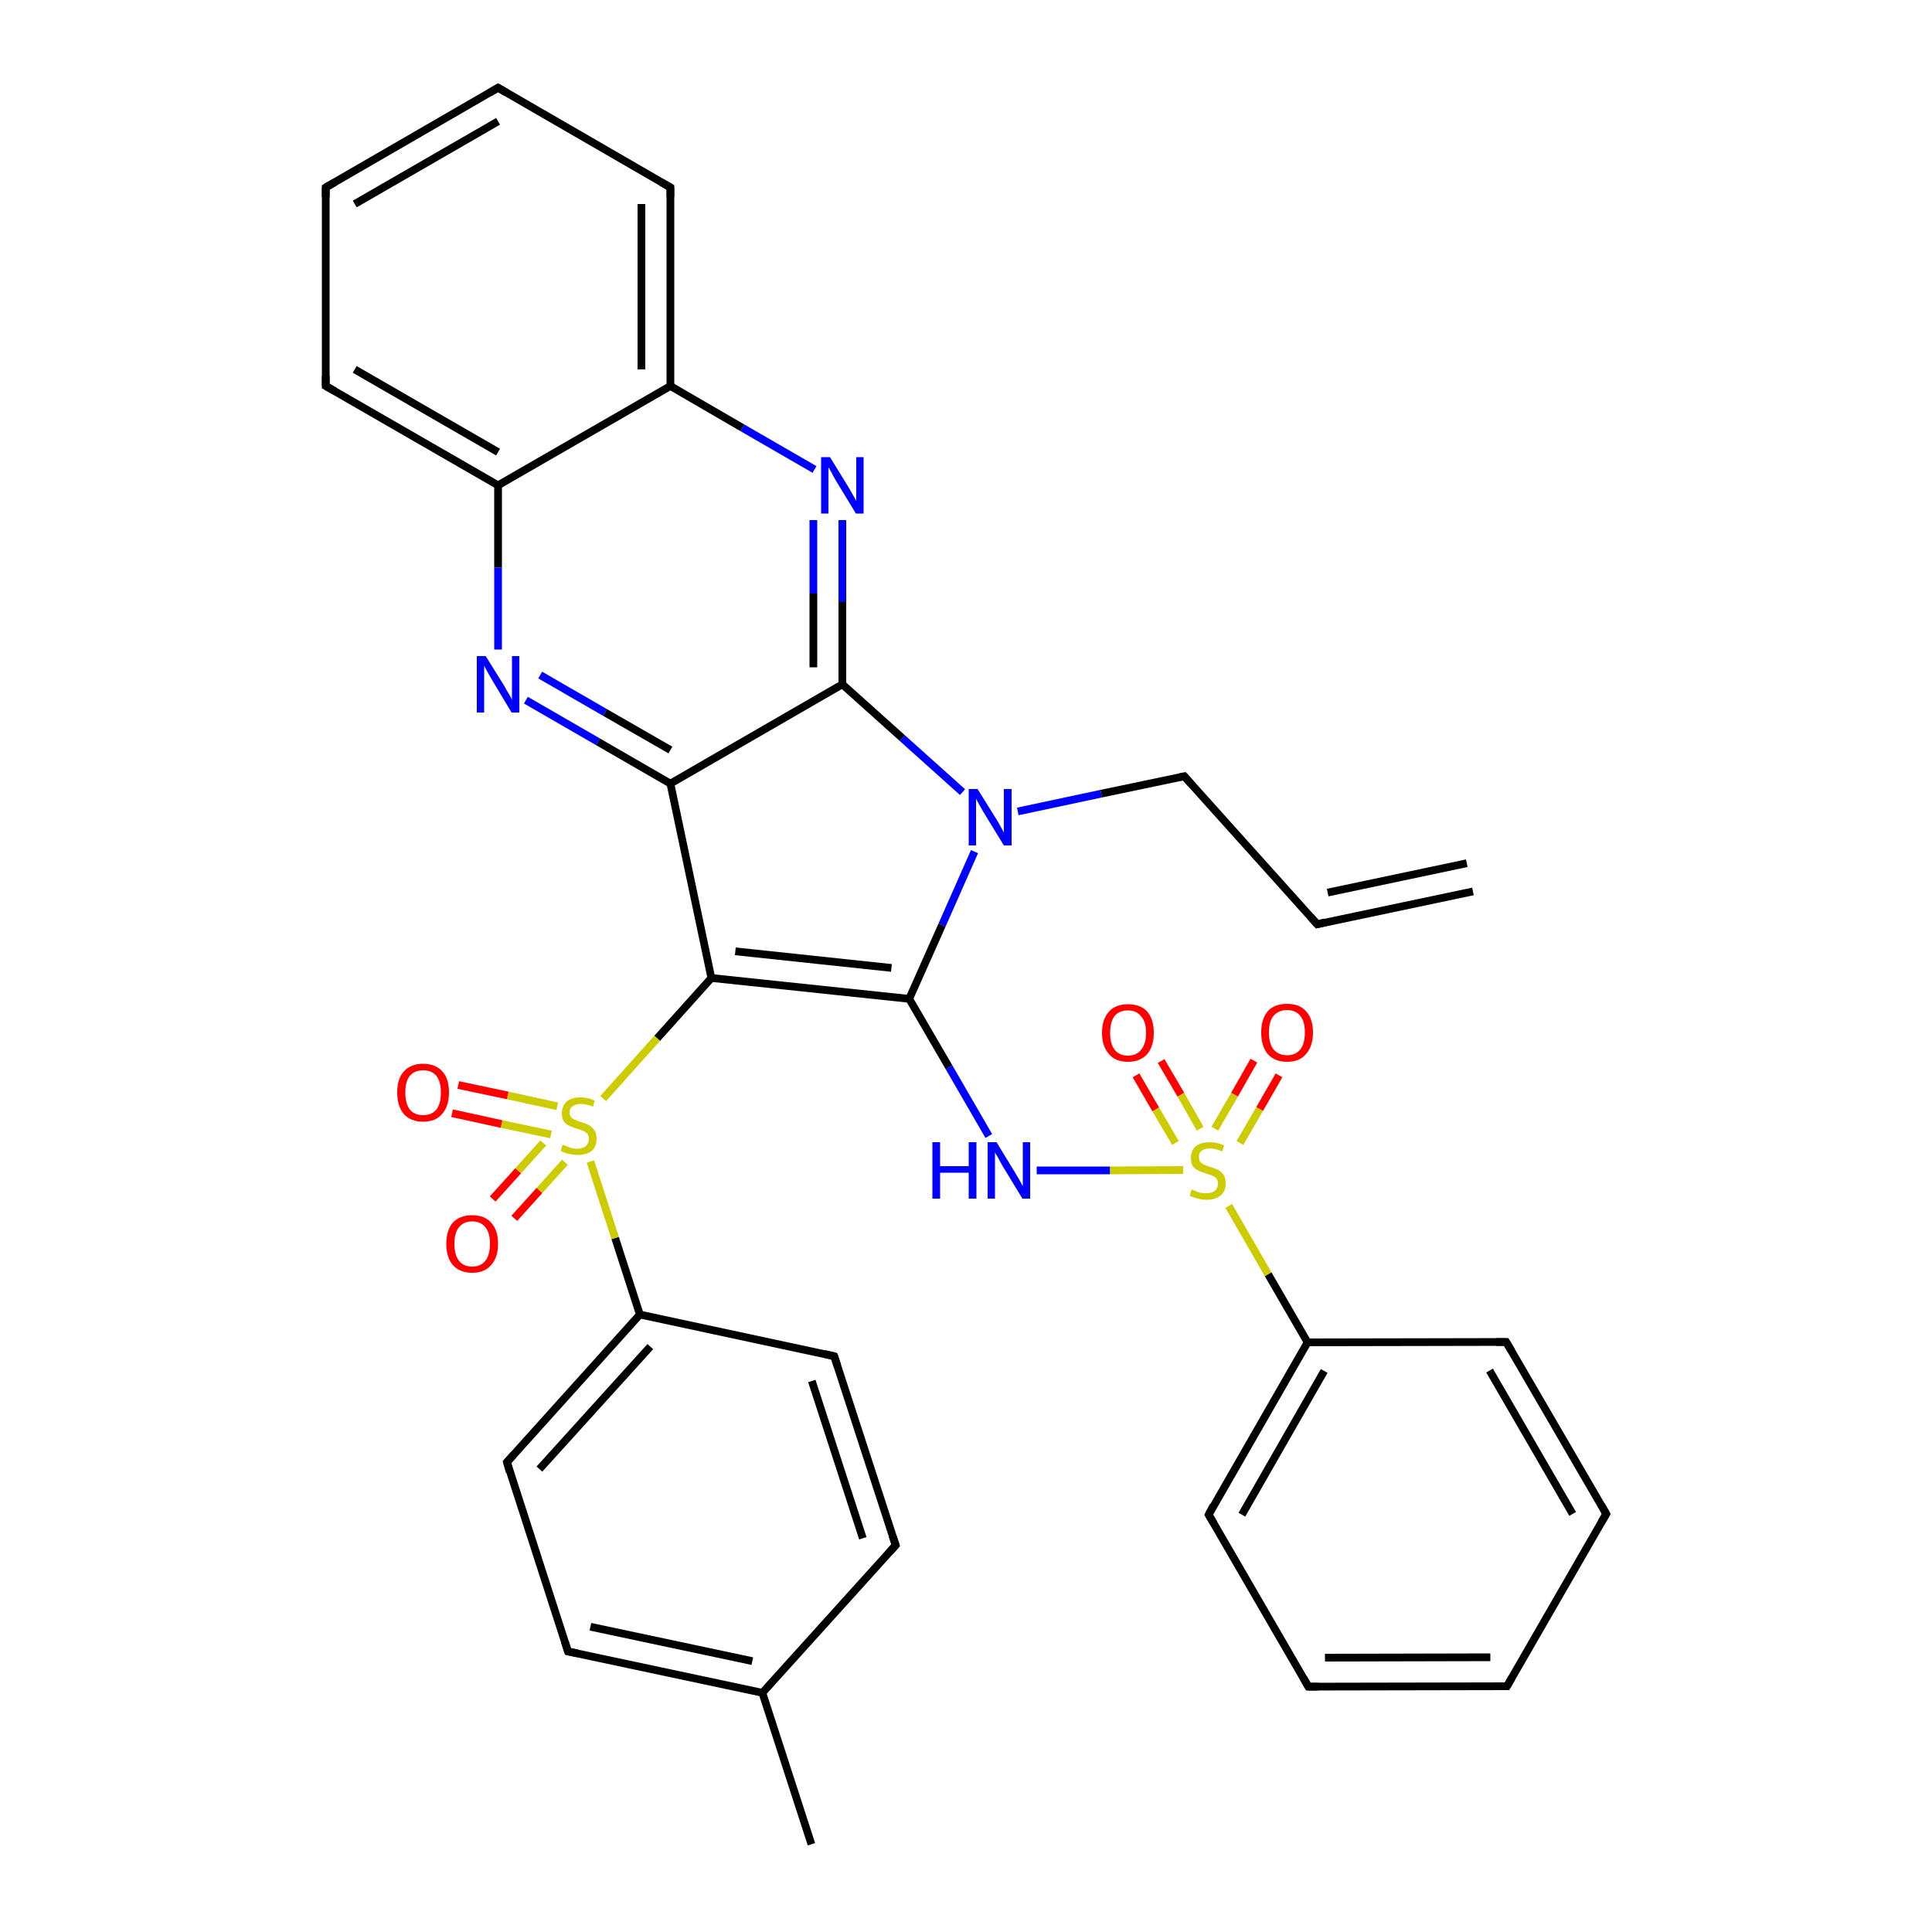 <?xml version='1.0' encoding='iso-8859-1'?>
<svg version='1.1' baseProfile='full'
              xmlns='http://www.w3.org/2000/svg'
                      xmlns:rdkit='http://www.rdkit.org/xml'
                      xmlns:xlink='http://www.w3.org/1999/xlink'
                  xml:space='preserve'
width='500px' height='500px' viewBox='0 0 500 500'>
<!-- END OF HEADER -->
<path class='bond-0 atom-0 atom-1' d='M 210.0,477.3 L 197.3,438.1' style='fill:none;fill-rule:evenodd;stroke:#000000;stroke-width:2.0px;stroke-linecap:butt;stroke-linejoin:miter;stroke-opacity:1' />
<path class='bond-1 atom-1 atom-2' d='M 197.3,438.1 L 147.0,427.4' style='fill:none;fill-rule:evenodd;stroke:#000000;stroke-width:2.0px;stroke-linecap:butt;stroke-linejoin:miter;stroke-opacity:1' />
<path class='bond-1 atom-1 atom-2' d='M 194.7,429.9 L 152.8,421.0' style='fill:none;fill-rule:evenodd;stroke:#000000;stroke-width:2.0px;stroke-linecap:butt;stroke-linejoin:miter;stroke-opacity:1' />
<path class='bond-2 atom-2 atom-3' d='M 147.0,427.4 L 131.2,378.4' style='fill:none;fill-rule:evenodd;stroke:#000000;stroke-width:2.0px;stroke-linecap:butt;stroke-linejoin:miter;stroke-opacity:1' />
<path class='bond-3 atom-3 atom-4' d='M 131.2,378.4 L 165.6,340.2' style='fill:none;fill-rule:evenodd;stroke:#000000;stroke-width:2.0px;stroke-linecap:butt;stroke-linejoin:miter;stroke-opacity:1' />
<path class='bond-3 atom-3 atom-4' d='M 139.6,380.2 L 168.3,348.5' style='fill:none;fill-rule:evenodd;stroke:#000000;stroke-width:2.0px;stroke-linecap:butt;stroke-linejoin:miter;stroke-opacity:1' />
<path class='bond-4 atom-4 atom-5' d='M 165.6,340.2 L 215.9,351.0' style='fill:none;fill-rule:evenodd;stroke:#000000;stroke-width:2.0px;stroke-linecap:butt;stroke-linejoin:miter;stroke-opacity:1' />
<path class='bond-5 atom-5 atom-6' d='M 215.9,351.0 L 231.8,399.9' style='fill:none;fill-rule:evenodd;stroke:#000000;stroke-width:2.0px;stroke-linecap:butt;stroke-linejoin:miter;stroke-opacity:1' />
<path class='bond-5 atom-5 atom-6' d='M 210.1,357.4 L 223.3,398.1' style='fill:none;fill-rule:evenodd;stroke:#000000;stroke-width:2.0px;stroke-linecap:butt;stroke-linejoin:miter;stroke-opacity:1' />
<path class='bond-6 atom-6 atom-1' d='M 231.8,399.9 L 197.3,438.1' style='fill:none;fill-rule:evenodd;stroke:#000000;stroke-width:2.0px;stroke-linecap:butt;stroke-linejoin:miter;stroke-opacity:1' />
<path class='bond-7 atom-4 atom-7' d='M 165.6,340.2 L 159.2,320.4' style='fill:none;fill-rule:evenodd;stroke:#000000;stroke-width:2.0px;stroke-linecap:butt;stroke-linejoin:miter;stroke-opacity:1' />
<path class='bond-7 atom-4 atom-7' d='M 159.2,320.4 L 152.8,300.6' style='fill:none;fill-rule:evenodd;stroke:#CCCC00;stroke-width:2.0px;stroke-linecap:butt;stroke-linejoin:miter;stroke-opacity:1' />
<path class='bond-8 atom-7 atom-8' d='M 144.2,286.3 L 131.4,283.5' style='fill:none;fill-rule:evenodd;stroke:#CCCC00;stroke-width:2.0px;stroke-linecap:butt;stroke-linejoin:miter;stroke-opacity:1' />
<path class='bond-8 atom-7 atom-8' d='M 131.4,283.5 L 118.6,280.8' style='fill:none;fill-rule:evenodd;stroke:#FF0000;stroke-width:2.0px;stroke-linecap:butt;stroke-linejoin:miter;stroke-opacity:1' />
<path class='bond-8 atom-7 atom-8' d='M 142.6,293.6 L 129.8,290.9' style='fill:none;fill-rule:evenodd;stroke:#CCCC00;stroke-width:2.0px;stroke-linecap:butt;stroke-linejoin:miter;stroke-opacity:1' />
<path class='bond-8 atom-7 atom-8' d='M 129.8,290.9 L 117.0,288.1' style='fill:none;fill-rule:evenodd;stroke:#FF0000;stroke-width:2.0px;stroke-linecap:butt;stroke-linejoin:miter;stroke-opacity:1' />
<path class='bond-9 atom-7 atom-9' d='M 140.6,295.8 L 134.1,303.0' style='fill:none;fill-rule:evenodd;stroke:#CCCC00;stroke-width:2.0px;stroke-linecap:butt;stroke-linejoin:miter;stroke-opacity:1' />
<path class='bond-9 atom-7 atom-9' d='M 134.1,303.0 L 127.5,310.3' style='fill:none;fill-rule:evenodd;stroke:#FF0000;stroke-width:2.0px;stroke-linecap:butt;stroke-linejoin:miter;stroke-opacity:1' />
<path class='bond-9 atom-7 atom-9' d='M 146.2,300.8 L 139.6,308.1' style='fill:none;fill-rule:evenodd;stroke:#CCCC00;stroke-width:2.0px;stroke-linecap:butt;stroke-linejoin:miter;stroke-opacity:1' />
<path class='bond-9 atom-7 atom-9' d='M 139.6,308.1 L 133.1,315.3' style='fill:none;fill-rule:evenodd;stroke:#FF0000;stroke-width:2.0px;stroke-linecap:butt;stroke-linejoin:miter;stroke-opacity:1' />
<path class='bond-10 atom-7 atom-10' d='M 156.1,284.3 L 170.1,268.7' style='fill:none;fill-rule:evenodd;stroke:#CCCC00;stroke-width:2.0px;stroke-linecap:butt;stroke-linejoin:miter;stroke-opacity:1' />
<path class='bond-10 atom-7 atom-10' d='M 170.1,268.7 L 184.1,253.1' style='fill:none;fill-rule:evenodd;stroke:#000000;stroke-width:2.0px;stroke-linecap:butt;stroke-linejoin:miter;stroke-opacity:1' />
<path class='bond-11 atom-10 atom-11' d='M 184.1,253.1 L 235.3,258.5' style='fill:none;fill-rule:evenodd;stroke:#000000;stroke-width:2.0px;stroke-linecap:butt;stroke-linejoin:miter;stroke-opacity:1' />
<path class='bond-11 atom-10 atom-11' d='M 190.3,246.2 L 230.7,250.5' style='fill:none;fill-rule:evenodd;stroke:#000000;stroke-width:2.0px;stroke-linecap:butt;stroke-linejoin:miter;stroke-opacity:1' />
<path class='bond-12 atom-11 atom-12' d='M 235.3,258.5 L 245.6,276.2' style='fill:none;fill-rule:evenodd;stroke:#000000;stroke-width:2.0px;stroke-linecap:butt;stroke-linejoin:miter;stroke-opacity:1' />
<path class='bond-12 atom-11 atom-12' d='M 245.6,276.2 L 255.9,294.0' style='fill:none;fill-rule:evenodd;stroke:#0000FF;stroke-width:2.0px;stroke-linecap:butt;stroke-linejoin:miter;stroke-opacity:1' />
<path class='bond-13 atom-12 atom-13' d='M 268.3,302.9 L 287.3,302.9' style='fill:none;fill-rule:evenodd;stroke:#0000FF;stroke-width:2.0px;stroke-linecap:butt;stroke-linejoin:miter;stroke-opacity:1' />
<path class='bond-13 atom-12 atom-13' d='M 287.3,302.9 L 306.2,302.8' style='fill:none;fill-rule:evenodd;stroke:#CCCC00;stroke-width:2.0px;stroke-linecap:butt;stroke-linejoin:miter;stroke-opacity:1' />
<path class='bond-14 atom-13 atom-14' d='M 320.9,295.8 L 326.0,287.0' style='fill:none;fill-rule:evenodd;stroke:#CCCC00;stroke-width:2.0px;stroke-linecap:butt;stroke-linejoin:miter;stroke-opacity:1' />
<path class='bond-14 atom-13 atom-14' d='M 326.0,287.0 L 331.0,278.3' style='fill:none;fill-rule:evenodd;stroke:#FF0000;stroke-width:2.0px;stroke-linecap:butt;stroke-linejoin:miter;stroke-opacity:1' />
<path class='bond-14 atom-13 atom-14' d='M 314.4,292.1 L 319.5,283.3' style='fill:none;fill-rule:evenodd;stroke:#CCCC00;stroke-width:2.0px;stroke-linecap:butt;stroke-linejoin:miter;stroke-opacity:1' />
<path class='bond-14 atom-13 atom-14' d='M 319.5,283.3 L 324.5,274.5' style='fill:none;fill-rule:evenodd;stroke:#FF0000;stroke-width:2.0px;stroke-linecap:butt;stroke-linejoin:miter;stroke-opacity:1' />
<path class='bond-15 atom-13 atom-15' d='M 310.6,292.1 L 305.6,283.3' style='fill:none;fill-rule:evenodd;stroke:#CCCC00;stroke-width:2.0px;stroke-linecap:butt;stroke-linejoin:miter;stroke-opacity:1' />
<path class='bond-15 atom-13 atom-15' d='M 305.6,283.3 L 300.5,274.6' style='fill:none;fill-rule:evenodd;stroke:#FF0000;stroke-width:2.0px;stroke-linecap:butt;stroke-linejoin:miter;stroke-opacity:1' />
<path class='bond-15 atom-13 atom-15' d='M 304.2,295.8 L 299.1,287.1' style='fill:none;fill-rule:evenodd;stroke:#CCCC00;stroke-width:2.0px;stroke-linecap:butt;stroke-linejoin:miter;stroke-opacity:1' />
<path class='bond-15 atom-13 atom-15' d='M 299.1,287.1 L 294.0,278.3' style='fill:none;fill-rule:evenodd;stroke:#FF0000;stroke-width:2.0px;stroke-linecap:butt;stroke-linejoin:miter;stroke-opacity:1' />
<path class='bond-16 atom-13 atom-16' d='M 318.0,312.1 L 328.2,329.8' style='fill:none;fill-rule:evenodd;stroke:#CCCC00;stroke-width:2.0px;stroke-linecap:butt;stroke-linejoin:miter;stroke-opacity:1' />
<path class='bond-16 atom-13 atom-16' d='M 328.2,329.8 L 338.4,347.4' style='fill:none;fill-rule:evenodd;stroke:#000000;stroke-width:2.0px;stroke-linecap:butt;stroke-linejoin:miter;stroke-opacity:1' />
<path class='bond-17 atom-16 atom-17' d='M 338.4,347.4 L 312.8,392.0' style='fill:none;fill-rule:evenodd;stroke:#000000;stroke-width:2.0px;stroke-linecap:butt;stroke-linejoin:miter;stroke-opacity:1' />
<path class='bond-17 atom-16 atom-17' d='M 342.7,354.8 L 321.4,392.0' style='fill:none;fill-rule:evenodd;stroke:#000000;stroke-width:2.0px;stroke-linecap:butt;stroke-linejoin:miter;stroke-opacity:1' />
<path class='bond-18 atom-17 atom-18' d='M 312.8,392.0 L 338.6,436.5' style='fill:none;fill-rule:evenodd;stroke:#000000;stroke-width:2.0px;stroke-linecap:butt;stroke-linejoin:miter;stroke-opacity:1' />
<path class='bond-19 atom-18 atom-19' d='M 338.6,436.5 L 390.0,436.4' style='fill:none;fill-rule:evenodd;stroke:#000000;stroke-width:2.0px;stroke-linecap:butt;stroke-linejoin:miter;stroke-opacity:1' />
<path class='bond-19 atom-18 atom-19' d='M 342.9,429.0 L 385.7,428.9' style='fill:none;fill-rule:evenodd;stroke:#000000;stroke-width:2.0px;stroke-linecap:butt;stroke-linejoin:miter;stroke-opacity:1' />
<path class='bond-20 atom-19 atom-20' d='M 390.0,436.4 L 415.7,391.8' style='fill:none;fill-rule:evenodd;stroke:#000000;stroke-width:2.0px;stroke-linecap:butt;stroke-linejoin:miter;stroke-opacity:1' />
<path class='bond-21 atom-20 atom-21' d='M 415.7,391.8 L 389.8,347.3' style='fill:none;fill-rule:evenodd;stroke:#000000;stroke-width:2.0px;stroke-linecap:butt;stroke-linejoin:miter;stroke-opacity:1' />
<path class='bond-21 atom-20 atom-21' d='M 407.0,391.8 L 385.5,354.7' style='fill:none;fill-rule:evenodd;stroke:#000000;stroke-width:2.0px;stroke-linecap:butt;stroke-linejoin:miter;stroke-opacity:1' />
<path class='bond-22 atom-21 atom-16' d='M 389.8,347.3 L 338.4,347.4' style='fill:none;fill-rule:evenodd;stroke:#000000;stroke-width:2.0px;stroke-linecap:butt;stroke-linejoin:miter;stroke-opacity:1' />
<path class='bond-23 atom-11 atom-22' d='M 235.3,258.5 L 243.8,239.4' style='fill:none;fill-rule:evenodd;stroke:#000000;stroke-width:2.0px;stroke-linecap:butt;stroke-linejoin:miter;stroke-opacity:1' />
<path class='bond-23 atom-11 atom-22' d='M 243.8,239.4 L 252.2,220.4' style='fill:none;fill-rule:evenodd;stroke:#0000FF;stroke-width:2.0px;stroke-linecap:butt;stroke-linejoin:miter;stroke-opacity:1' />
<path class='bond-24 atom-22 atom-23' d='M 263.4,210.0 L 285.0,205.4' style='fill:none;fill-rule:evenodd;stroke:#0000FF;stroke-width:2.0px;stroke-linecap:butt;stroke-linejoin:miter;stroke-opacity:1' />
<path class='bond-24 atom-22 atom-23' d='M 285.0,205.4 L 306.5,200.9' style='fill:none;fill-rule:evenodd;stroke:#000000;stroke-width:2.0px;stroke-linecap:butt;stroke-linejoin:miter;stroke-opacity:1' />
<path class='bond-25 atom-23 atom-24' d='M 306.5,200.9 L 340.9,239.2' style='fill:none;fill-rule:evenodd;stroke:#000000;stroke-width:2.0px;stroke-linecap:butt;stroke-linejoin:miter;stroke-opacity:1' />
<path class='bond-26 atom-24 atom-25' d='M 340.9,239.2 L 381.2,230.7' style='fill:none;fill-rule:evenodd;stroke:#000000;stroke-width:2.0px;stroke-linecap:butt;stroke-linejoin:miter;stroke-opacity:1' />
<path class='bond-26 atom-24 atom-25' d='M 343.6,231.0 L 379.6,223.4' style='fill:none;fill-rule:evenodd;stroke:#000000;stroke-width:2.0px;stroke-linecap:butt;stroke-linejoin:miter;stroke-opacity:1' />
<path class='bond-27 atom-22 atom-26' d='M 249.1,205.0 L 233.5,191.0' style='fill:none;fill-rule:evenodd;stroke:#0000FF;stroke-width:2.0px;stroke-linecap:butt;stroke-linejoin:miter;stroke-opacity:1' />
<path class='bond-27 atom-22 atom-26' d='M 233.5,191.0 L 218.0,177.1' style='fill:none;fill-rule:evenodd;stroke:#000000;stroke-width:2.0px;stroke-linecap:butt;stroke-linejoin:miter;stroke-opacity:1' />
<path class='bond-28 atom-26 atom-27' d='M 218.0,177.1 L 218.0,155.8' style='fill:none;fill-rule:evenodd;stroke:#000000;stroke-width:2.0px;stroke-linecap:butt;stroke-linejoin:miter;stroke-opacity:1' />
<path class='bond-28 atom-26 atom-27' d='M 218.0,155.8 L 218.0,134.6' style='fill:none;fill-rule:evenodd;stroke:#0000FF;stroke-width:2.0px;stroke-linecap:butt;stroke-linejoin:miter;stroke-opacity:1' />
<path class='bond-28 atom-26 atom-27' d='M 210.5,172.7 L 210.5,153.6' style='fill:none;fill-rule:evenodd;stroke:#000000;stroke-width:2.0px;stroke-linecap:butt;stroke-linejoin:miter;stroke-opacity:1' />
<path class='bond-28 atom-26 atom-27' d='M 210.5,153.6 L 210.5,134.6' style='fill:none;fill-rule:evenodd;stroke:#0000FF;stroke-width:2.0px;stroke-linecap:butt;stroke-linejoin:miter;stroke-opacity:1' />
<path class='bond-29 atom-27 atom-28' d='M 210.8,121.5 L 192.1,110.7' style='fill:none;fill-rule:evenodd;stroke:#0000FF;stroke-width:2.0px;stroke-linecap:butt;stroke-linejoin:miter;stroke-opacity:1' />
<path class='bond-29 atom-27 atom-28' d='M 192.1,110.7 L 173.5,99.9' style='fill:none;fill-rule:evenodd;stroke:#000000;stroke-width:2.0px;stroke-linecap:butt;stroke-linejoin:miter;stroke-opacity:1' />
<path class='bond-30 atom-28 atom-29' d='M 173.5,99.9 L 173.5,48.5' style='fill:none;fill-rule:evenodd;stroke:#000000;stroke-width:2.0px;stroke-linecap:butt;stroke-linejoin:miter;stroke-opacity:1' />
<path class='bond-30 atom-28 atom-29' d='M 166.0,95.6 L 166.0,52.8' style='fill:none;fill-rule:evenodd;stroke:#000000;stroke-width:2.0px;stroke-linecap:butt;stroke-linejoin:miter;stroke-opacity:1' />
<path class='bond-31 atom-29 atom-30' d='M 173.5,48.5 L 128.9,22.7' style='fill:none;fill-rule:evenodd;stroke:#000000;stroke-width:2.0px;stroke-linecap:butt;stroke-linejoin:miter;stroke-opacity:1' />
<path class='bond-32 atom-30 atom-31' d='M 128.9,22.7 L 84.3,48.5' style='fill:none;fill-rule:evenodd;stroke:#000000;stroke-width:2.0px;stroke-linecap:butt;stroke-linejoin:miter;stroke-opacity:1' />
<path class='bond-32 atom-30 atom-31' d='M 128.9,31.4 L 91.8,52.8' style='fill:none;fill-rule:evenodd;stroke:#000000;stroke-width:2.0px;stroke-linecap:butt;stroke-linejoin:miter;stroke-opacity:1' />
<path class='bond-33 atom-31 atom-32' d='M 84.3,48.5 L 84.3,99.9' style='fill:none;fill-rule:evenodd;stroke:#000000;stroke-width:2.0px;stroke-linecap:butt;stroke-linejoin:miter;stroke-opacity:1' />
<path class='bond-34 atom-32 atom-33' d='M 84.3,99.9 L 128.9,125.6' style='fill:none;fill-rule:evenodd;stroke:#000000;stroke-width:2.0px;stroke-linecap:butt;stroke-linejoin:miter;stroke-opacity:1' />
<path class='bond-34 atom-32 atom-33' d='M 91.8,95.6 L 128.9,117.0' style='fill:none;fill-rule:evenodd;stroke:#000000;stroke-width:2.0px;stroke-linecap:butt;stroke-linejoin:miter;stroke-opacity:1' />
<path class='bond-35 atom-33 atom-28' d='M 128.9,125.6 L 173.5,99.9' style='fill:none;fill-rule:evenodd;stroke:#000000;stroke-width:2.0px;stroke-linecap:butt;stroke-linejoin:miter;stroke-opacity:1' />
<path class='bond-36 atom-33 atom-34' d='M 128.9,125.6 L 128.9,146.9' style='fill:none;fill-rule:evenodd;stroke:#000000;stroke-width:2.0px;stroke-linecap:butt;stroke-linejoin:miter;stroke-opacity:1' />
<path class='bond-36 atom-33 atom-34' d='M 128.9,146.9 L 128.9,168.1' style='fill:none;fill-rule:evenodd;stroke:#0000FF;stroke-width:2.0px;stroke-linecap:butt;stroke-linejoin:miter;stroke-opacity:1' />
<path class='bond-37 atom-34 atom-35' d='M 136.1,181.2 L 154.8,192.0' style='fill:none;fill-rule:evenodd;stroke:#0000FF;stroke-width:2.0px;stroke-linecap:butt;stroke-linejoin:miter;stroke-opacity:1' />
<path class='bond-37 atom-34 atom-35' d='M 154.8,192.0 L 173.5,202.8' style='fill:none;fill-rule:evenodd;stroke:#000000;stroke-width:2.0px;stroke-linecap:butt;stroke-linejoin:miter;stroke-opacity:1' />
<path class='bond-37 atom-34 atom-35' d='M 139.8,174.7 L 156.6,184.4' style='fill:none;fill-rule:evenodd;stroke:#0000FF;stroke-width:2.0px;stroke-linecap:butt;stroke-linejoin:miter;stroke-opacity:1' />
<path class='bond-37 atom-34 atom-35' d='M 156.6,184.4 L 173.5,194.1' style='fill:none;fill-rule:evenodd;stroke:#000000;stroke-width:2.0px;stroke-linecap:butt;stroke-linejoin:miter;stroke-opacity:1' />
<path class='bond-38 atom-35 atom-10' d='M 173.5,202.8 L 184.1,253.1' style='fill:none;fill-rule:evenodd;stroke:#000000;stroke-width:2.0px;stroke-linecap:butt;stroke-linejoin:miter;stroke-opacity:1' />
<path class='bond-39 atom-35 atom-26' d='M 173.5,202.8 L 218.0,177.1' style='fill:none;fill-rule:evenodd;stroke:#000000;stroke-width:2.0px;stroke-linecap:butt;stroke-linejoin:miter;stroke-opacity:1' />
<path d='M 149.5,427.9 L 147.0,427.4 L 146.2,424.9' style='fill:none;stroke:#000000;stroke-width:2.0px;stroke-linecap:butt;stroke-linejoin:miter;stroke-opacity:1;' />
<path d='M 131.9,380.9 L 131.2,378.4 L 132.9,376.5' style='fill:none;stroke:#000000;stroke-width:2.0px;stroke-linecap:butt;stroke-linejoin:miter;stroke-opacity:1;' />
<path d='M 213.4,350.4 L 215.9,351.0 L 216.7,353.4' style='fill:none;stroke:#000000;stroke-width:2.0px;stroke-linecap:butt;stroke-linejoin:miter;stroke-opacity:1;' />
<path d='M 231.0,397.5 L 231.8,399.9 L 230.1,401.8' style='fill:none;stroke:#000000;stroke-width:2.0px;stroke-linecap:butt;stroke-linejoin:miter;stroke-opacity:1;' />
<path d='M 314.0,389.7 L 312.8,392.0 L 314.1,394.2' style='fill:none;stroke:#000000;stroke-width:2.0px;stroke-linecap:butt;stroke-linejoin:miter;stroke-opacity:1;' />
<path d='M 337.3,434.2 L 338.6,436.5 L 341.1,436.5' style='fill:none;stroke:#000000;stroke-width:2.0px;stroke-linecap:butt;stroke-linejoin:miter;stroke-opacity:1;' />
<path d='M 387.5,436.4 L 390.0,436.4 L 391.3,434.1' style='fill:none;stroke:#000000;stroke-width:2.0px;stroke-linecap:butt;stroke-linejoin:miter;stroke-opacity:1;' />
<path d='M 414.4,394.0 L 415.7,391.8 L 414.4,389.5' style='fill:none;stroke:#000000;stroke-width:2.0px;stroke-linecap:butt;stroke-linejoin:miter;stroke-opacity:1;' />
<path d='M 391.1,349.5 L 389.8,347.3 L 387.3,347.3' style='fill:none;stroke:#000000;stroke-width:2.0px;stroke-linecap:butt;stroke-linejoin:miter;stroke-opacity:1;' />
<path d='M 305.4,201.1 L 306.5,200.9 L 308.2,202.8' style='fill:none;stroke:#000000;stroke-width:2.0px;stroke-linecap:butt;stroke-linejoin:miter;stroke-opacity:1;' />
<path d='M 339.2,237.3 L 340.9,239.2 L 342.9,238.7' style='fill:none;stroke:#000000;stroke-width:2.0px;stroke-linecap:butt;stroke-linejoin:miter;stroke-opacity:1;' />
<path d='M 173.5,51.0 L 173.5,48.5 L 171.2,47.2' style='fill:none;stroke:#000000;stroke-width:2.0px;stroke-linecap:butt;stroke-linejoin:miter;stroke-opacity:1;' />
<path d='M 131.1,24.0 L 128.9,22.7 L 126.7,24.0' style='fill:none;stroke:#000000;stroke-width:2.0px;stroke-linecap:butt;stroke-linejoin:miter;stroke-opacity:1;' />
<path d='M 86.6,47.2 L 84.3,48.5 L 84.3,51.0' style='fill:none;stroke:#000000;stroke-width:2.0px;stroke-linecap:butt;stroke-linejoin:miter;stroke-opacity:1;' />
<path d='M 84.3,97.3 L 84.3,99.9 L 86.6,101.2' style='fill:none;stroke:#000000;stroke-width:2.0px;stroke-linecap:butt;stroke-linejoin:miter;stroke-opacity:1;' />
<path class='atom-7' d='M 145.6 296.3
Q 145.8 296.3, 146.5 296.6
Q 147.2 296.9, 147.9 297.1
Q 148.7 297.3, 149.4 297.3
Q 150.8 297.3, 151.6 296.6
Q 152.4 295.9, 152.4 294.7
Q 152.4 293.9, 152.0 293.4
Q 151.6 293.0, 151.0 292.7
Q 150.3 292.4, 149.3 292.1
Q 148.0 291.7, 147.2 291.3
Q 146.5 291.0, 145.9 290.2
Q 145.4 289.4, 145.4 288.1
Q 145.4 286.3, 146.6 285.1
Q 147.9 284.0, 150.3 284.0
Q 152.0 284.0, 153.9 284.8
L 153.5 286.4
Q 151.7 285.7, 150.4 285.7
Q 149.0 285.7, 148.2 286.3
Q 147.4 286.8, 147.4 287.9
Q 147.4 288.6, 147.8 289.1
Q 148.2 289.6, 148.8 289.8
Q 149.4 290.1, 150.4 290.4
Q 151.7 290.8, 152.5 291.2
Q 153.3 291.7, 153.8 292.5
Q 154.4 293.3, 154.4 294.7
Q 154.4 296.8, 153.1 297.9
Q 151.7 298.9, 149.5 298.9
Q 148.2 298.9, 147.2 298.6
Q 146.2 298.4, 145.1 297.9
L 145.6 296.3
' fill='#CCCC00'/>
<path class='atom-8' d='M 102.8 282.7
Q 102.8 279.2, 104.5 277.3
Q 106.3 275.3, 109.5 275.3
Q 112.7 275.3, 114.5 277.3
Q 116.2 279.2, 116.2 282.7
Q 116.2 286.3, 114.4 288.3
Q 112.7 290.3, 109.5 290.3
Q 106.3 290.3, 104.5 288.3
Q 102.8 286.3, 102.8 282.7
M 109.5 288.6
Q 111.7 288.6, 112.9 287.2
Q 114.1 285.7, 114.1 282.7
Q 114.1 279.9, 112.9 278.4
Q 111.7 277.0, 109.5 277.0
Q 107.3 277.0, 106.1 278.4
Q 104.9 279.8, 104.9 282.7
Q 104.9 285.7, 106.1 287.2
Q 107.3 288.6, 109.5 288.6
' fill='#FF0000'/>
<path class='atom-9' d='M 115.5 321.9
Q 115.5 318.4, 117.2 316.4
Q 119.0 314.5, 122.2 314.5
Q 125.4 314.5, 127.1 316.4
Q 128.9 318.4, 128.9 321.9
Q 128.9 325.4, 127.1 327.4
Q 125.4 329.4, 122.2 329.4
Q 119.0 329.4, 117.2 327.4
Q 115.5 325.4, 115.5 321.9
M 122.2 327.8
Q 124.4 327.8, 125.6 326.3
Q 126.8 324.8, 126.8 321.9
Q 126.8 319.0, 125.6 317.6
Q 124.4 316.1, 122.2 316.1
Q 120.0 316.1, 118.8 317.6
Q 117.6 319.0, 117.6 321.9
Q 117.6 324.8, 118.8 326.3
Q 120.0 327.8, 122.2 327.8
' fill='#FF0000'/>
<path class='atom-12' d='M 241.3 295.6
L 243.3 295.6
L 243.3 301.8
L 250.7 301.8
L 250.7 295.6
L 252.7 295.6
L 252.7 310.2
L 250.7 310.2
L 250.7 303.5
L 243.3 303.5
L 243.3 310.2
L 241.3 310.2
L 241.3 295.6
' fill='#0000FF'/>
<path class='atom-12' d='M 257.9 295.6
L 262.6 303.3
Q 263.1 304.1, 263.9 305.5
Q 264.6 306.9, 264.7 306.9
L 264.7 295.6
L 266.6 295.6
L 266.6 310.2
L 264.6 310.2
L 259.5 301.8
Q 258.9 300.8, 258.3 299.6
Q 257.6 298.5, 257.5 298.2
L 257.5 310.2
L 255.6 310.2
L 255.6 295.6
L 257.9 295.6
' fill='#0000FF'/>
<path class='atom-13' d='M 308.4 307.8
Q 308.6 307.9, 309.3 308.2
Q 310.0 308.5, 310.7 308.7
Q 311.5 308.8, 312.2 308.8
Q 313.6 308.8, 314.4 308.2
Q 315.2 307.5, 315.2 306.3
Q 315.2 305.5, 314.8 305.0
Q 314.4 304.5, 313.8 304.3
Q 313.2 304.0, 312.1 303.7
Q 310.8 303.3, 310.1 302.9
Q 309.3 302.6, 308.7 301.8
Q 308.2 301.0, 308.2 299.7
Q 308.2 297.8, 309.4 296.7
Q 310.7 295.6, 313.2 295.6
Q 314.8 295.6, 316.8 296.4
L 316.3 298.0
Q 314.5 297.2, 313.2 297.2
Q 311.8 297.2, 311.0 297.8
Q 310.2 298.4, 310.3 299.4
Q 310.3 300.2, 310.6 300.7
Q 311.1 301.2, 311.6 301.4
Q 312.2 301.7, 313.2 302.0
Q 314.5 302.4, 315.3 302.8
Q 316.1 303.2, 316.7 304.1
Q 317.2 304.9, 317.2 306.3
Q 317.2 308.3, 315.9 309.4
Q 314.5 310.5, 312.3 310.5
Q 311.0 310.5, 310.0 310.2
Q 309.0 309.9, 307.9 309.5
L 308.4 307.8
' fill='#CCCC00'/>
<path class='atom-14' d='M 326.4 267.2
Q 326.4 263.7, 328.1 261.7
Q 329.8 259.8, 333.1 259.8
Q 336.3 259.8, 338.0 261.7
Q 339.8 263.7, 339.8 267.2
Q 339.8 270.7, 338.0 272.8
Q 336.3 274.8, 333.1 274.8
Q 329.9 274.8, 328.1 272.8
Q 326.4 270.8, 326.4 267.2
M 333.1 273.1
Q 335.3 273.1, 336.5 271.6
Q 337.7 270.1, 337.7 267.2
Q 337.7 264.3, 336.5 262.9
Q 335.3 261.4, 333.1 261.4
Q 330.9 261.4, 329.6 262.9
Q 328.4 264.3, 328.4 267.2
Q 328.4 270.1, 329.6 271.6
Q 330.9 273.1, 333.1 273.1
' fill='#FF0000'/>
<path class='atom-15' d='M 285.2 267.3
Q 285.2 263.8, 287.0 261.8
Q 288.7 259.9, 291.9 259.9
Q 295.2 259.9, 296.9 261.8
Q 298.6 263.8, 298.6 267.3
Q 298.6 270.8, 296.9 272.8
Q 295.1 274.8, 291.9 274.8
Q 288.7 274.8, 287.0 272.8
Q 285.2 270.8, 285.2 267.3
M 291.9 273.2
Q 294.1 273.2, 295.3 271.7
Q 296.6 270.2, 296.6 267.3
Q 296.6 264.4, 295.3 263.0
Q 294.1 261.5, 291.9 261.5
Q 289.7 261.5, 288.5 262.9
Q 287.3 264.4, 287.3 267.3
Q 287.3 270.2, 288.5 271.7
Q 289.7 273.2, 291.9 273.2
' fill='#FF0000'/>
<path class='atom-22' d='M 253.0 204.2
L 257.8 211.9
Q 258.3 212.7, 259.0 214.0
Q 259.8 215.4, 259.8 215.5
L 259.8 204.2
L 261.8 204.2
L 261.8 218.8
L 259.8 218.8
L 254.6 210.3
Q 254.0 209.3, 253.4 208.2
Q 252.8 207.1, 252.6 206.7
L 252.6 218.8
L 250.7 218.8
L 250.7 204.2
L 253.0 204.2
' fill='#0000FF'/>
<path class='atom-27' d='M 214.8 118.3
L 219.6 126.1
Q 220.0 126.8, 220.8 128.2
Q 221.6 129.6, 221.6 129.7
L 221.6 118.3
L 223.5 118.3
L 223.5 132.9
L 221.5 132.9
L 216.4 124.5
Q 215.8 123.5, 215.2 122.3
Q 214.6 121.2, 214.4 120.9
L 214.4 132.9
L 212.5 132.9
L 212.5 118.3
L 214.8 118.3
' fill='#0000FF'/>
<path class='atom-34' d='M 125.7 169.8
L 130.5 177.5
Q 130.9 178.3, 131.7 179.6
Q 132.5 181.0, 132.5 181.1
L 132.5 169.8
L 134.4 169.8
L 134.4 184.4
L 132.4 184.4
L 127.3 175.9
Q 126.7 174.9, 126.1 173.8
Q 125.5 172.7, 125.3 172.3
L 125.3 184.4
L 123.4 184.4
L 123.4 169.8
L 125.7 169.8
' fill='#0000FF'/>
</svg>
